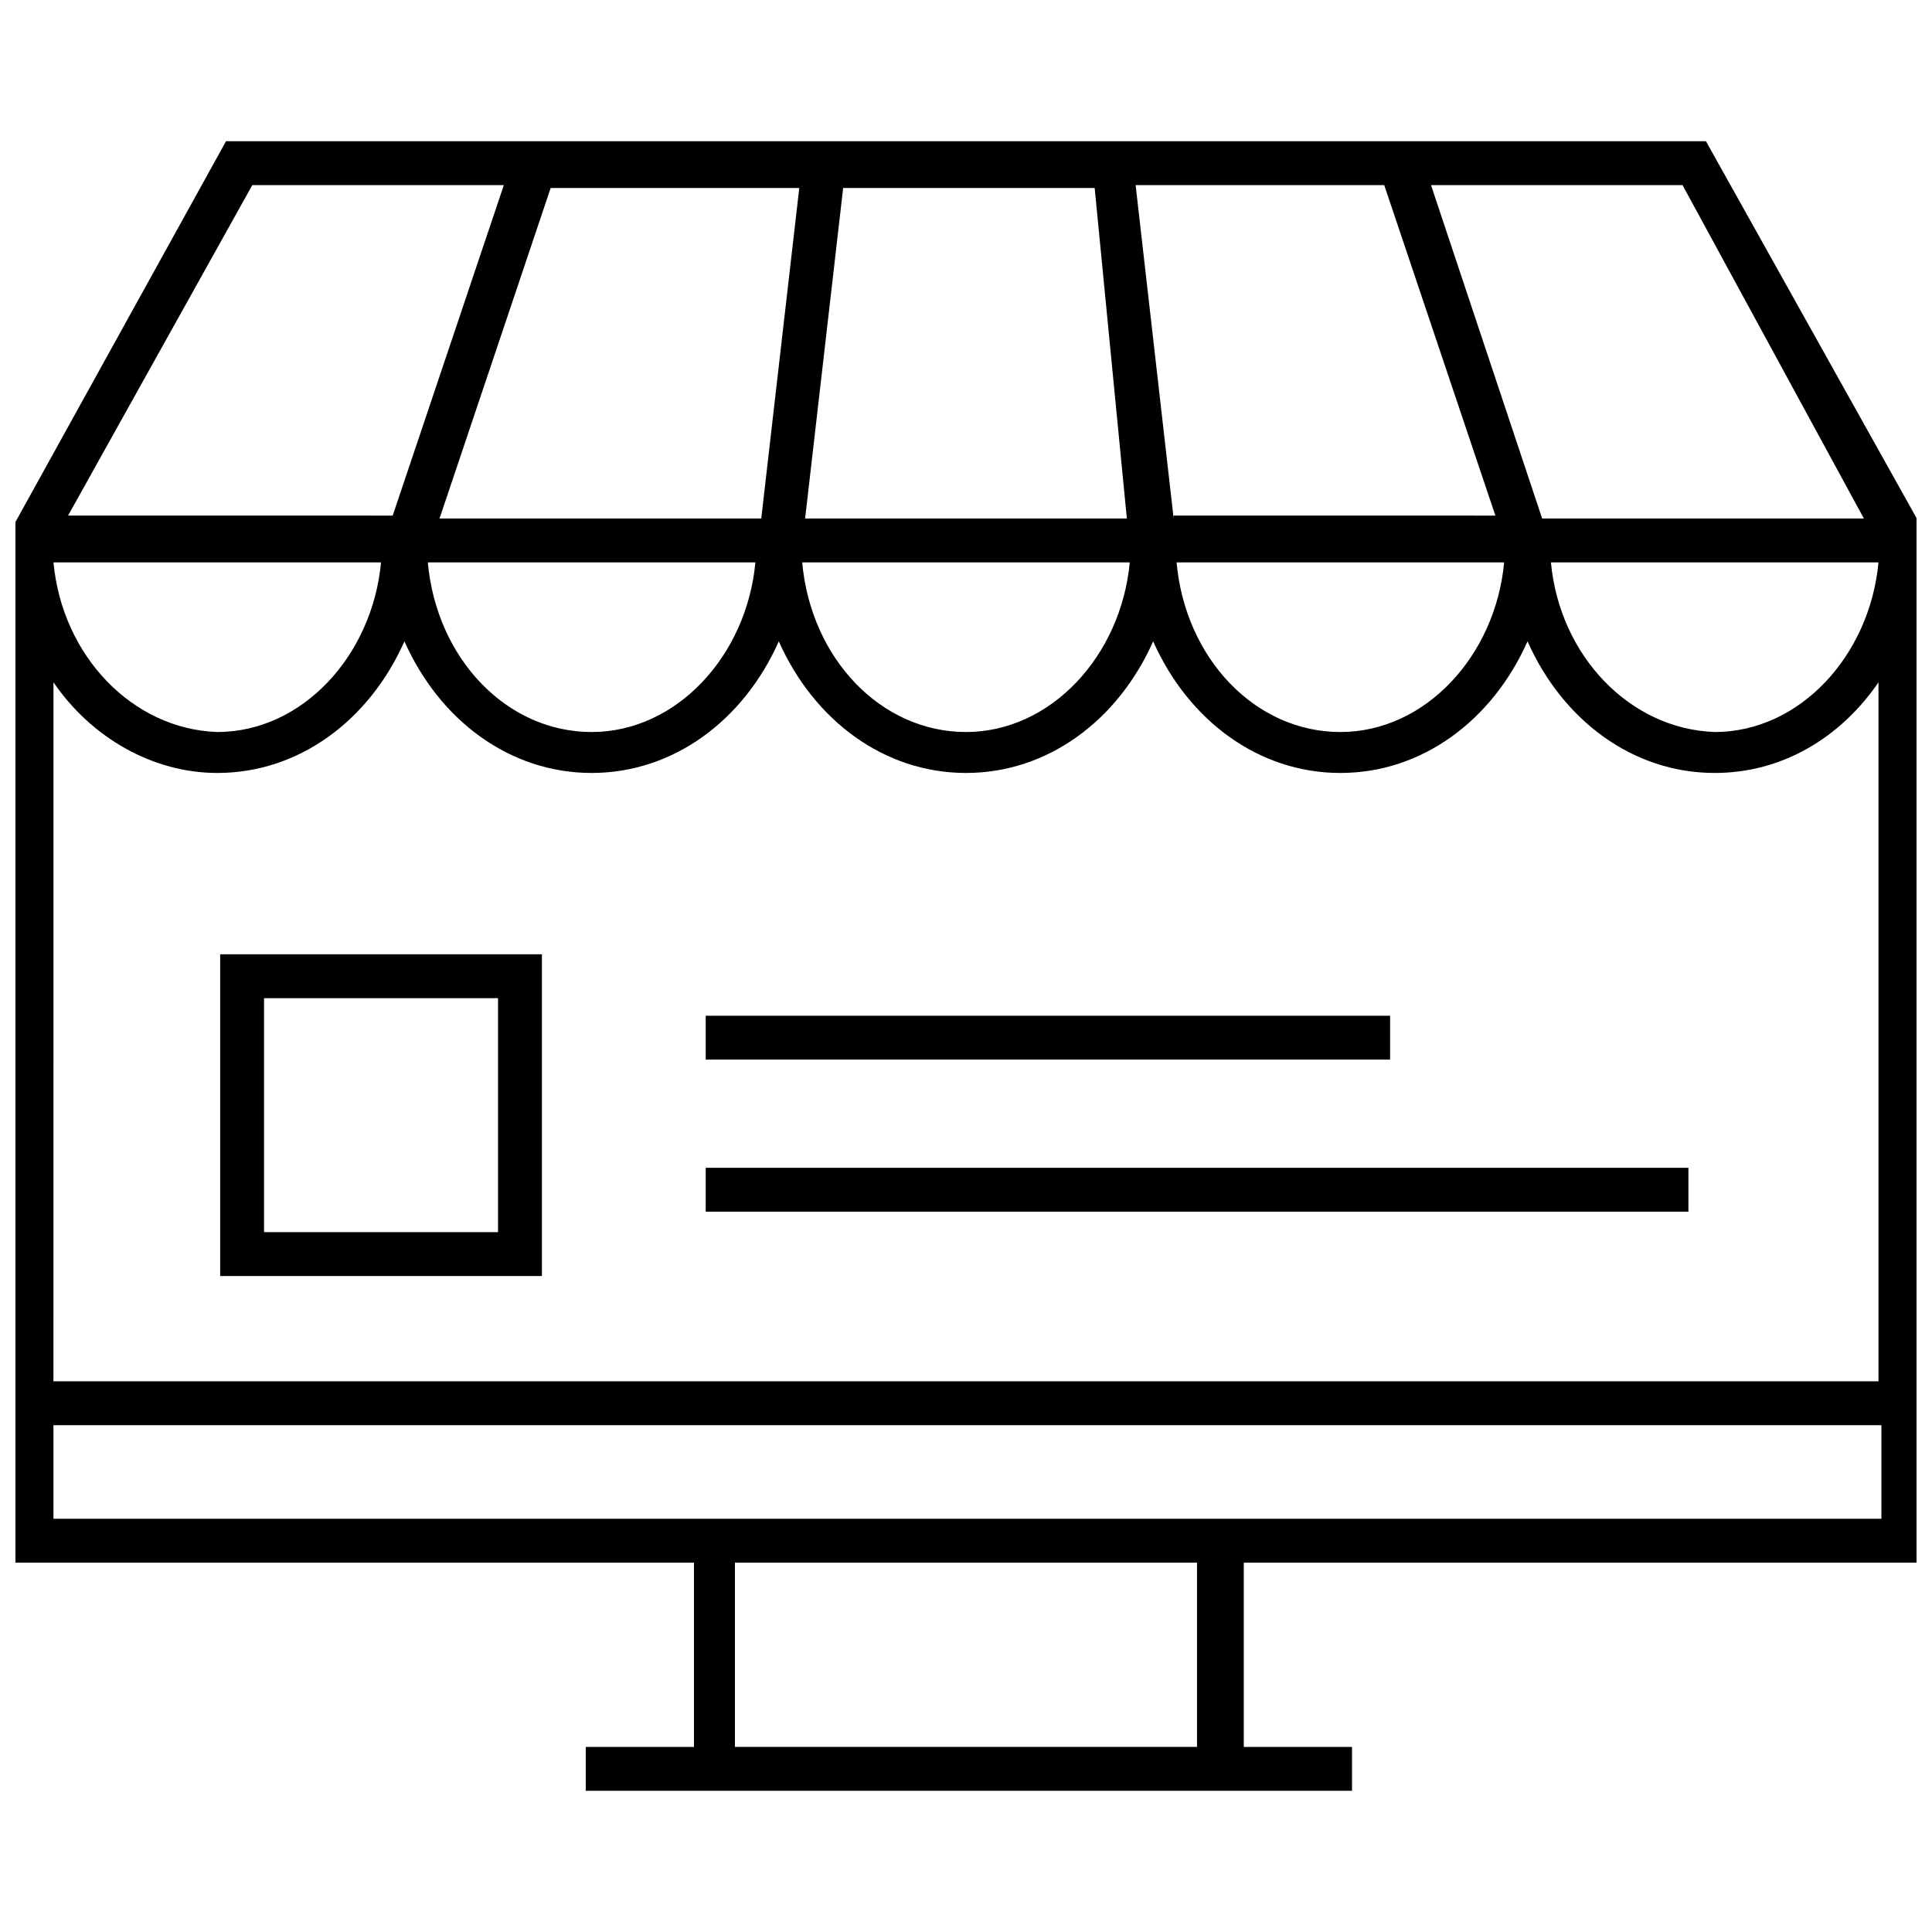 <?xml version="1.0" encoding="UTF-8"?>
<!-- Uploaded to: SVG Repo, www.svgrepo.com, Generator: SVG Repo Mixer Tools -->
<svg width="800px" height="800px" version="1.1" viewBox="144 144 512 512" xmlns="http://www.w3.org/2000/svg">
 <defs>
  <clipPath id="a">
   <path d="m148.09 181h503.81v438h-503.81z"/>
  </clipPath>
 </defs>
 <g clip-path="url(#a)">
  <path d="m654.23 558.12v-269.73l0.773-1.551-58.906-105.41h-392.2l-56.582 102.31-1.551 3.102 0.773 1.551v269.73h181.37v48.832h-28.68v11.625h203.07v-11.625h-28.68v-48.832zm-199.2-276.71-10.078-88.359h65.883l29.453 87.586-85.258-0.004zm87.586 11.625c-2.324 24.805-20.926 44.957-43.406 44.957-22.477 0-41.078-19.379-43.406-44.957zm-99.988-11.625h-85.262l10.078-87.586h66.656zm0.773 11.625c-2.324 24.805-20.926 44.957-43.406 44.957-22.477 0-41.078-19.379-43.406-44.957zm-97.66-11.625h-85.262l29.453-87.586h65.883zm-1.551 11.625c-2.324 24.805-20.926 44.957-43.406 44.957-22.477 0-41.078-19.379-43.406-44.957zm-186.02 31.781c10.078 14.727 26.352 24.027 43.406 24.027 21.703 0 40.305-13.953 49.605-34.879 9.301 20.926 27.902 34.879 49.605 34.879 21.703 0 40.305-13.953 49.605-34.879 9.301 20.926 27.902 34.879 49.605 34.879s40.305-13.953 49.605-34.879c9.301 20.926 27.902 34.879 49.605 34.879 21.703 0 40.305-13.953 49.605-34.879 9.301 20.926 27.902 34.879 49.605 34.879 17.828 0 33.328-9.301 43.406-24.027v185.25h-483.66zm0-31.781h86.809c-2.324 24.805-20.926 44.957-43.406 44.957-22.477-0.777-41.078-20.152-43.402-44.957zm396.84 0h86.809c-2.324 24.805-20.926 44.957-43.406 44.957-22.473-0.777-41.074-20.152-43.402-44.957zm82.938-11.625h-85.262l-29.453-88.359h66.656zm-427.08-88.359h66.656l-29.453 87.586-86.031-0.004zm-52.703 353.44v-24.805h484.43v24.805zm303.06 60.457h-122.46v-48.832h122.46z"/>
 </g>
 <path d="m202.35 482.16h85.262v-85.262h-85.262zm11.625-73.637h62.008v62.008h-62.008z"/>
 <path d="m331.02 413.18h181.37v11.625h-181.37z"/>
 <path d="m331.02 453.48h260.43v11.625h-260.43z"/>
</svg>